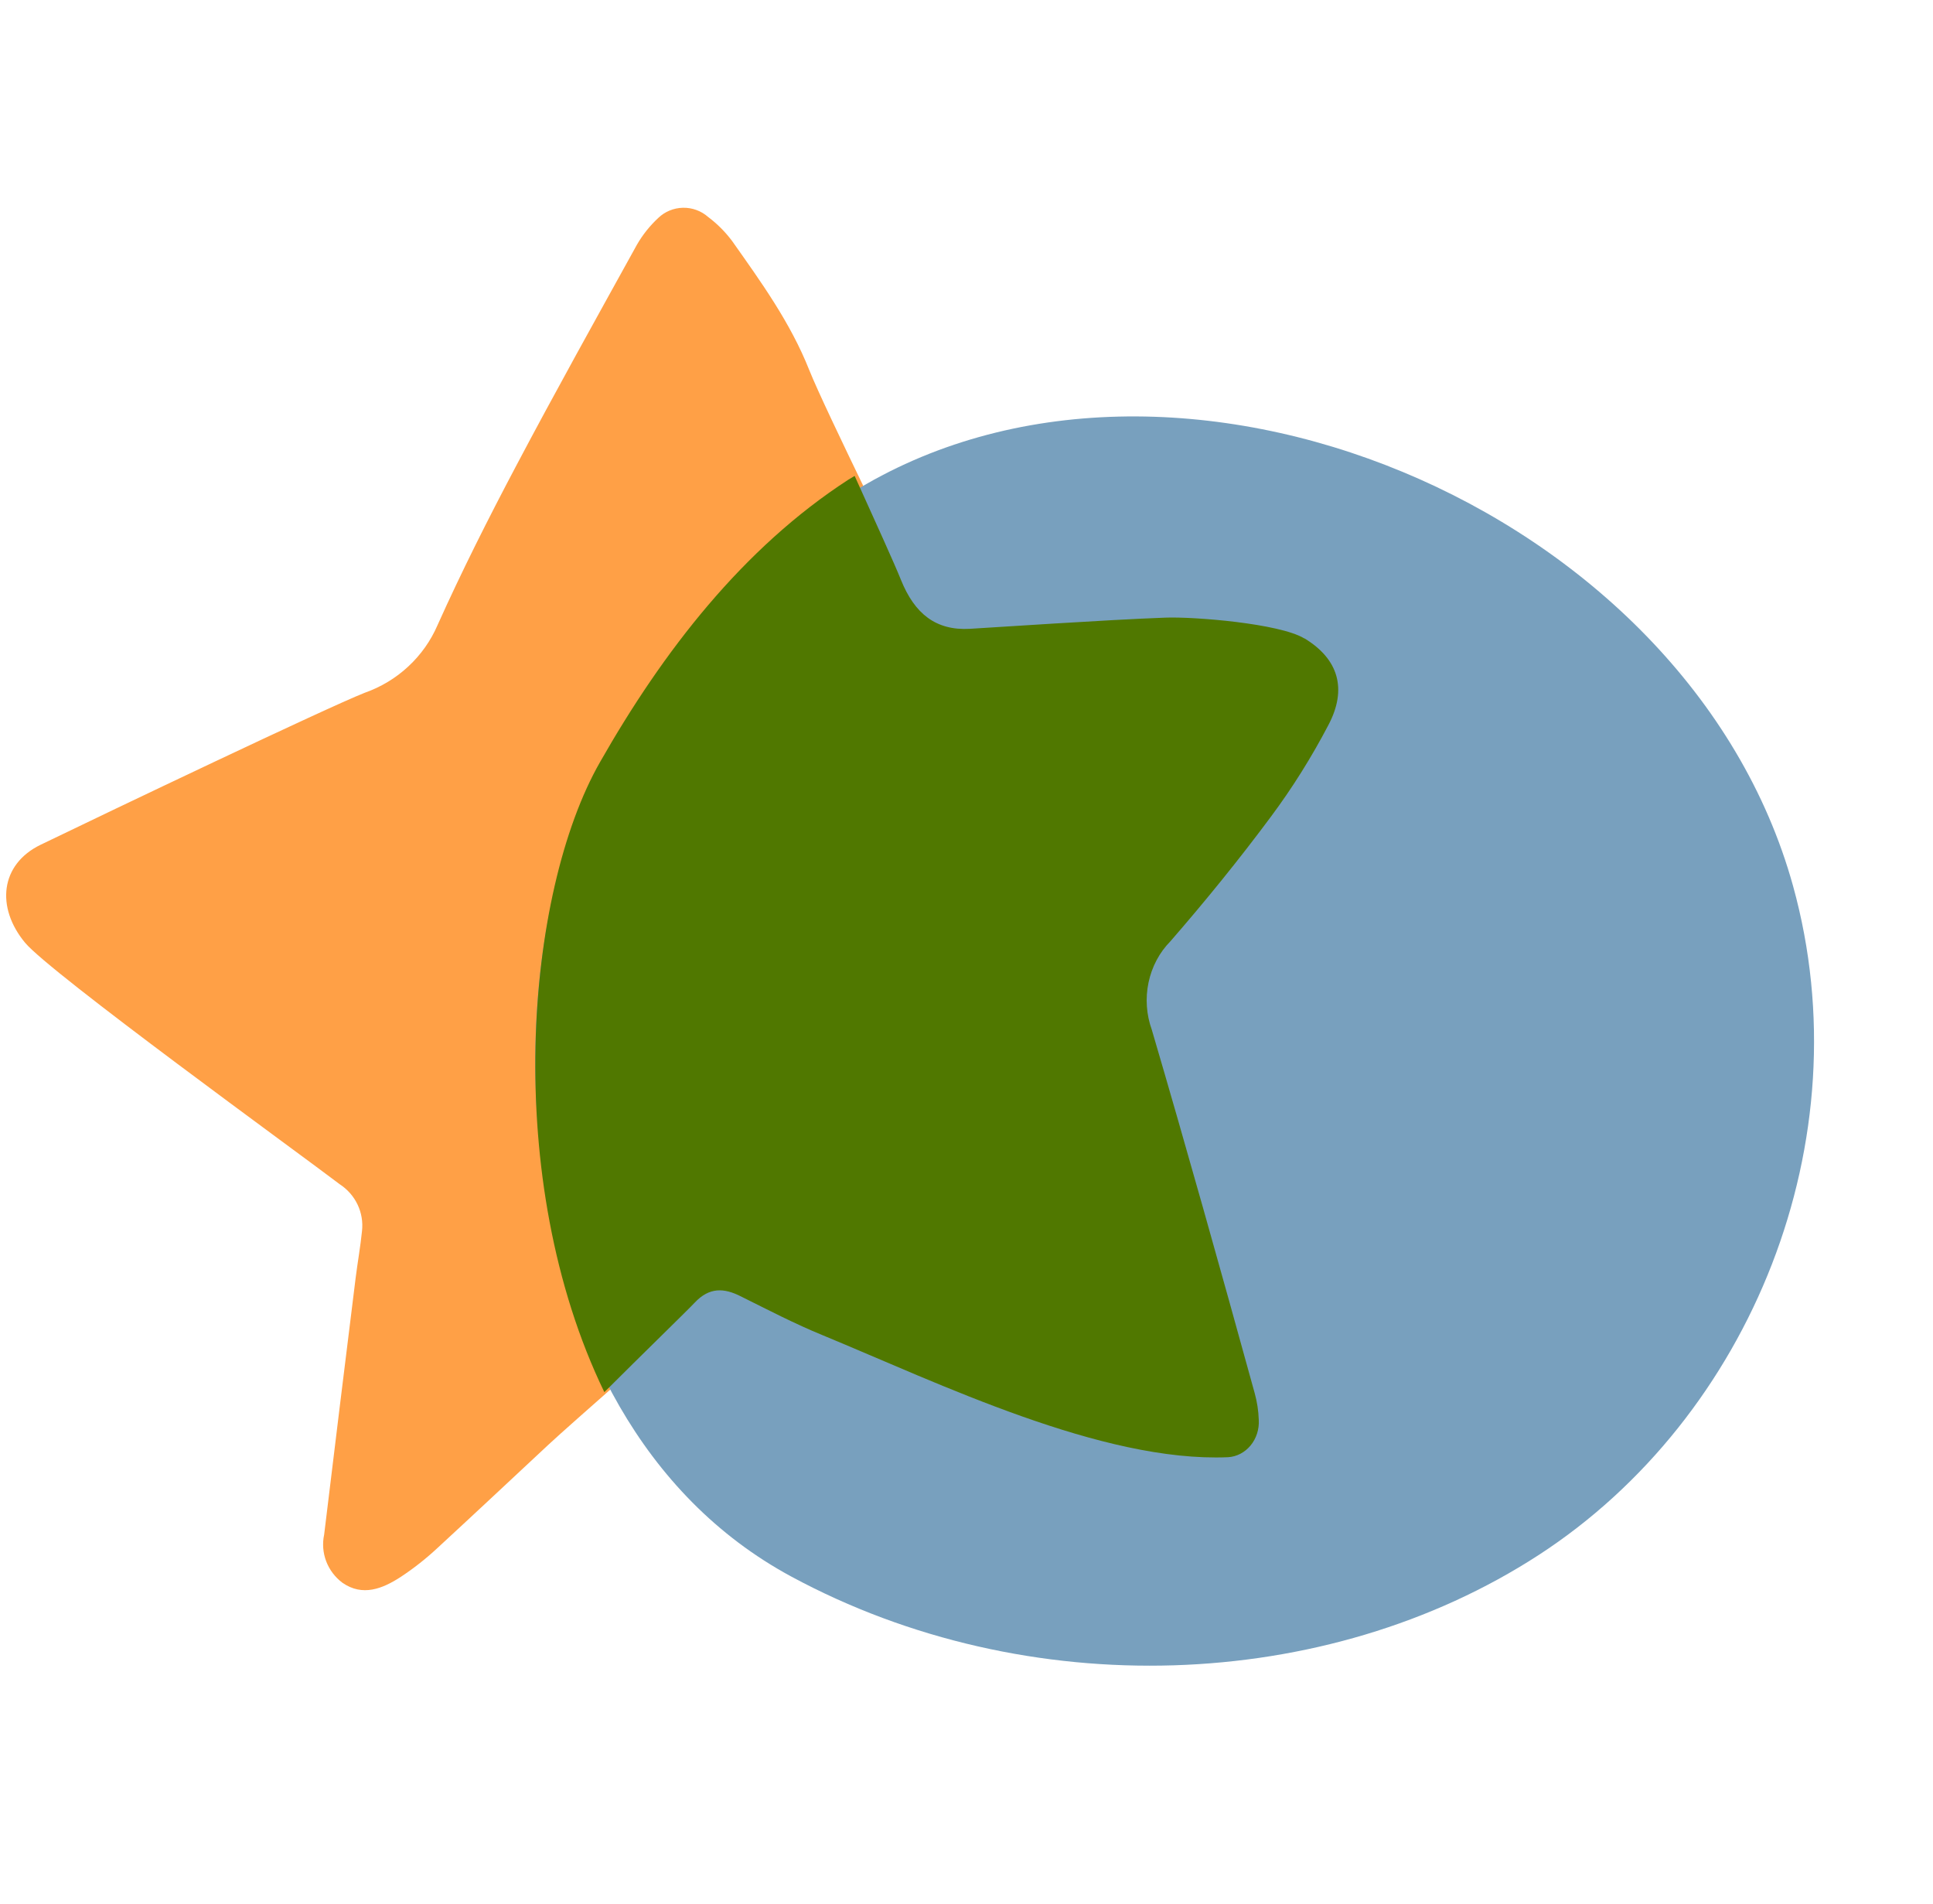 <?xml version="1.0" encoding="UTF-8"?> <svg xmlns="http://www.w3.org/2000/svg" width="65" height="64" viewBox="0 0 65 64" fill="none"> <path d="M45.613 22.505C44.724 22.005 41.62 21.747 40.579 21.773C38.414 21.826 34.404 22.04 33.474 22.08C32.244 22.13 31.479 21.566 30.993 20.443C30.507 19.321 27.774 13.847 27.209 12.433C26.576 10.841 25.596 9.487 24.621 8.106C24.391 7.798 24.118 7.524 23.809 7.292C23.577 7.088 23.274 6.978 22.963 6.985C22.652 6.992 22.355 7.115 22.133 7.329C21.852 7.591 21.611 7.892 21.42 8.223C20.053 10.697 18.67 13.175 17.348 15.678C16.418 17.437 15.521 19.217 14.714 21.014C14.487 21.541 14.152 22.015 13.729 22.407C13.307 22.8 12.806 23.101 12.259 23.293C10.963 23.806 3.723 27.26 1.365 28.401C0.007 29.059 -0.142 30.507 0.843 31.694C1.678 32.703 10.09 38.798 11.425 39.815C11.684 39.984 11.892 40.22 12.024 40.498C12.156 40.775 12.207 41.083 12.173 41.388C12.119 41.92 12.024 42.444 11.958 42.972C11.601 45.846 11.248 48.719 10.9 51.593C10.836 51.893 10.86 52.204 10.969 52.491C11.079 52.778 11.268 53.028 11.516 53.213C12.193 53.683 12.863 53.411 13.461 53.025C13.912 52.729 14.335 52.395 14.728 52.027C15.968 50.884 17.208 49.721 18.448 48.565C19.121 47.934 22.884 44.65 23.265 44.282C23.802 43.77 24.335 43.795 24.955 44.091C25.938 44.568 26.913 45.045 27.934 45.434C32.129 47.059 38.022 49.74 42.605 49.604C42.761 49.596 42.913 49.559 43.054 49.493C43.195 49.428 43.322 49.335 43.426 49.221C43.531 49.108 43.611 48.975 43.664 48.83C43.716 48.685 43.739 48.532 43.731 48.379C43.722 48.075 43.674 47.773 43.587 47.481C42.988 45.431 42.383 43.381 41.77 41.333C41.177 39.358 40.576 37.383 39.963 35.419C39.771 34.919 39.734 34.374 39.859 33.854C39.983 33.334 40.263 32.862 40.662 32.499C41.944 31.179 43.182 29.814 44.354 28.399C45.139 27.454 45.844 26.448 46.464 25.391C47.179 24.186 46.84 23.195 45.629 22.509" fill="#FFA046"></path> <path d="M28.617 16.582C25.041 18.817 22.341 22.182 20.203 25.797C16.67 31.718 16.456 47.526 26.613 53.006C34.545 57.285 44.588 56.919 51.736 52.282C58.884 47.645 62.662 38.336 60.295 29.789C56.753 17.004 39.387 9.846 28.617 16.582Z" fill="#78A0BE"></path> <path d="M43.854 21.461C43.026 20.961 40.15 20.728 39.186 20.765C37.182 20.838 33.471 21.092 32.609 21.141C31.471 21.203 30.758 20.637 30.299 19.503C30.082 18.958 29.43 17.528 28.739 16L28.526 16.127C24.978 18.429 22.299 21.895 20.178 25.619C17.669 30.003 16.85 39.63 20.322 46.804C21.552 45.575 23.13 44.042 23.358 43.797C23.851 43.272 24.344 43.293 24.921 43.588C25.821 44.034 26.728 44.509 27.676 44.895C31.574 46.505 37.053 49.172 41.296 48.991C41.44 48.982 41.581 48.943 41.711 48.875C41.841 48.807 41.957 48.712 42.053 48.596C42.149 48.479 42.223 48.344 42.27 48.196C42.317 48.049 42.337 47.893 42.328 47.738C42.318 47.429 42.271 47.123 42.188 46.828C41.616 44.752 41.038 42.678 40.453 40.605C39.888 38.606 39.315 36.607 38.731 34.62C38.548 34.114 38.51 33.561 38.621 33.032C38.732 32.503 38.987 32.021 39.353 31.65C40.529 30.298 41.664 28.901 42.738 27.455C43.457 26.489 44.101 25.461 44.666 24.382C45.318 23.153 44.996 22.149 43.869 21.465" fill="#507800"></path> </svg> 